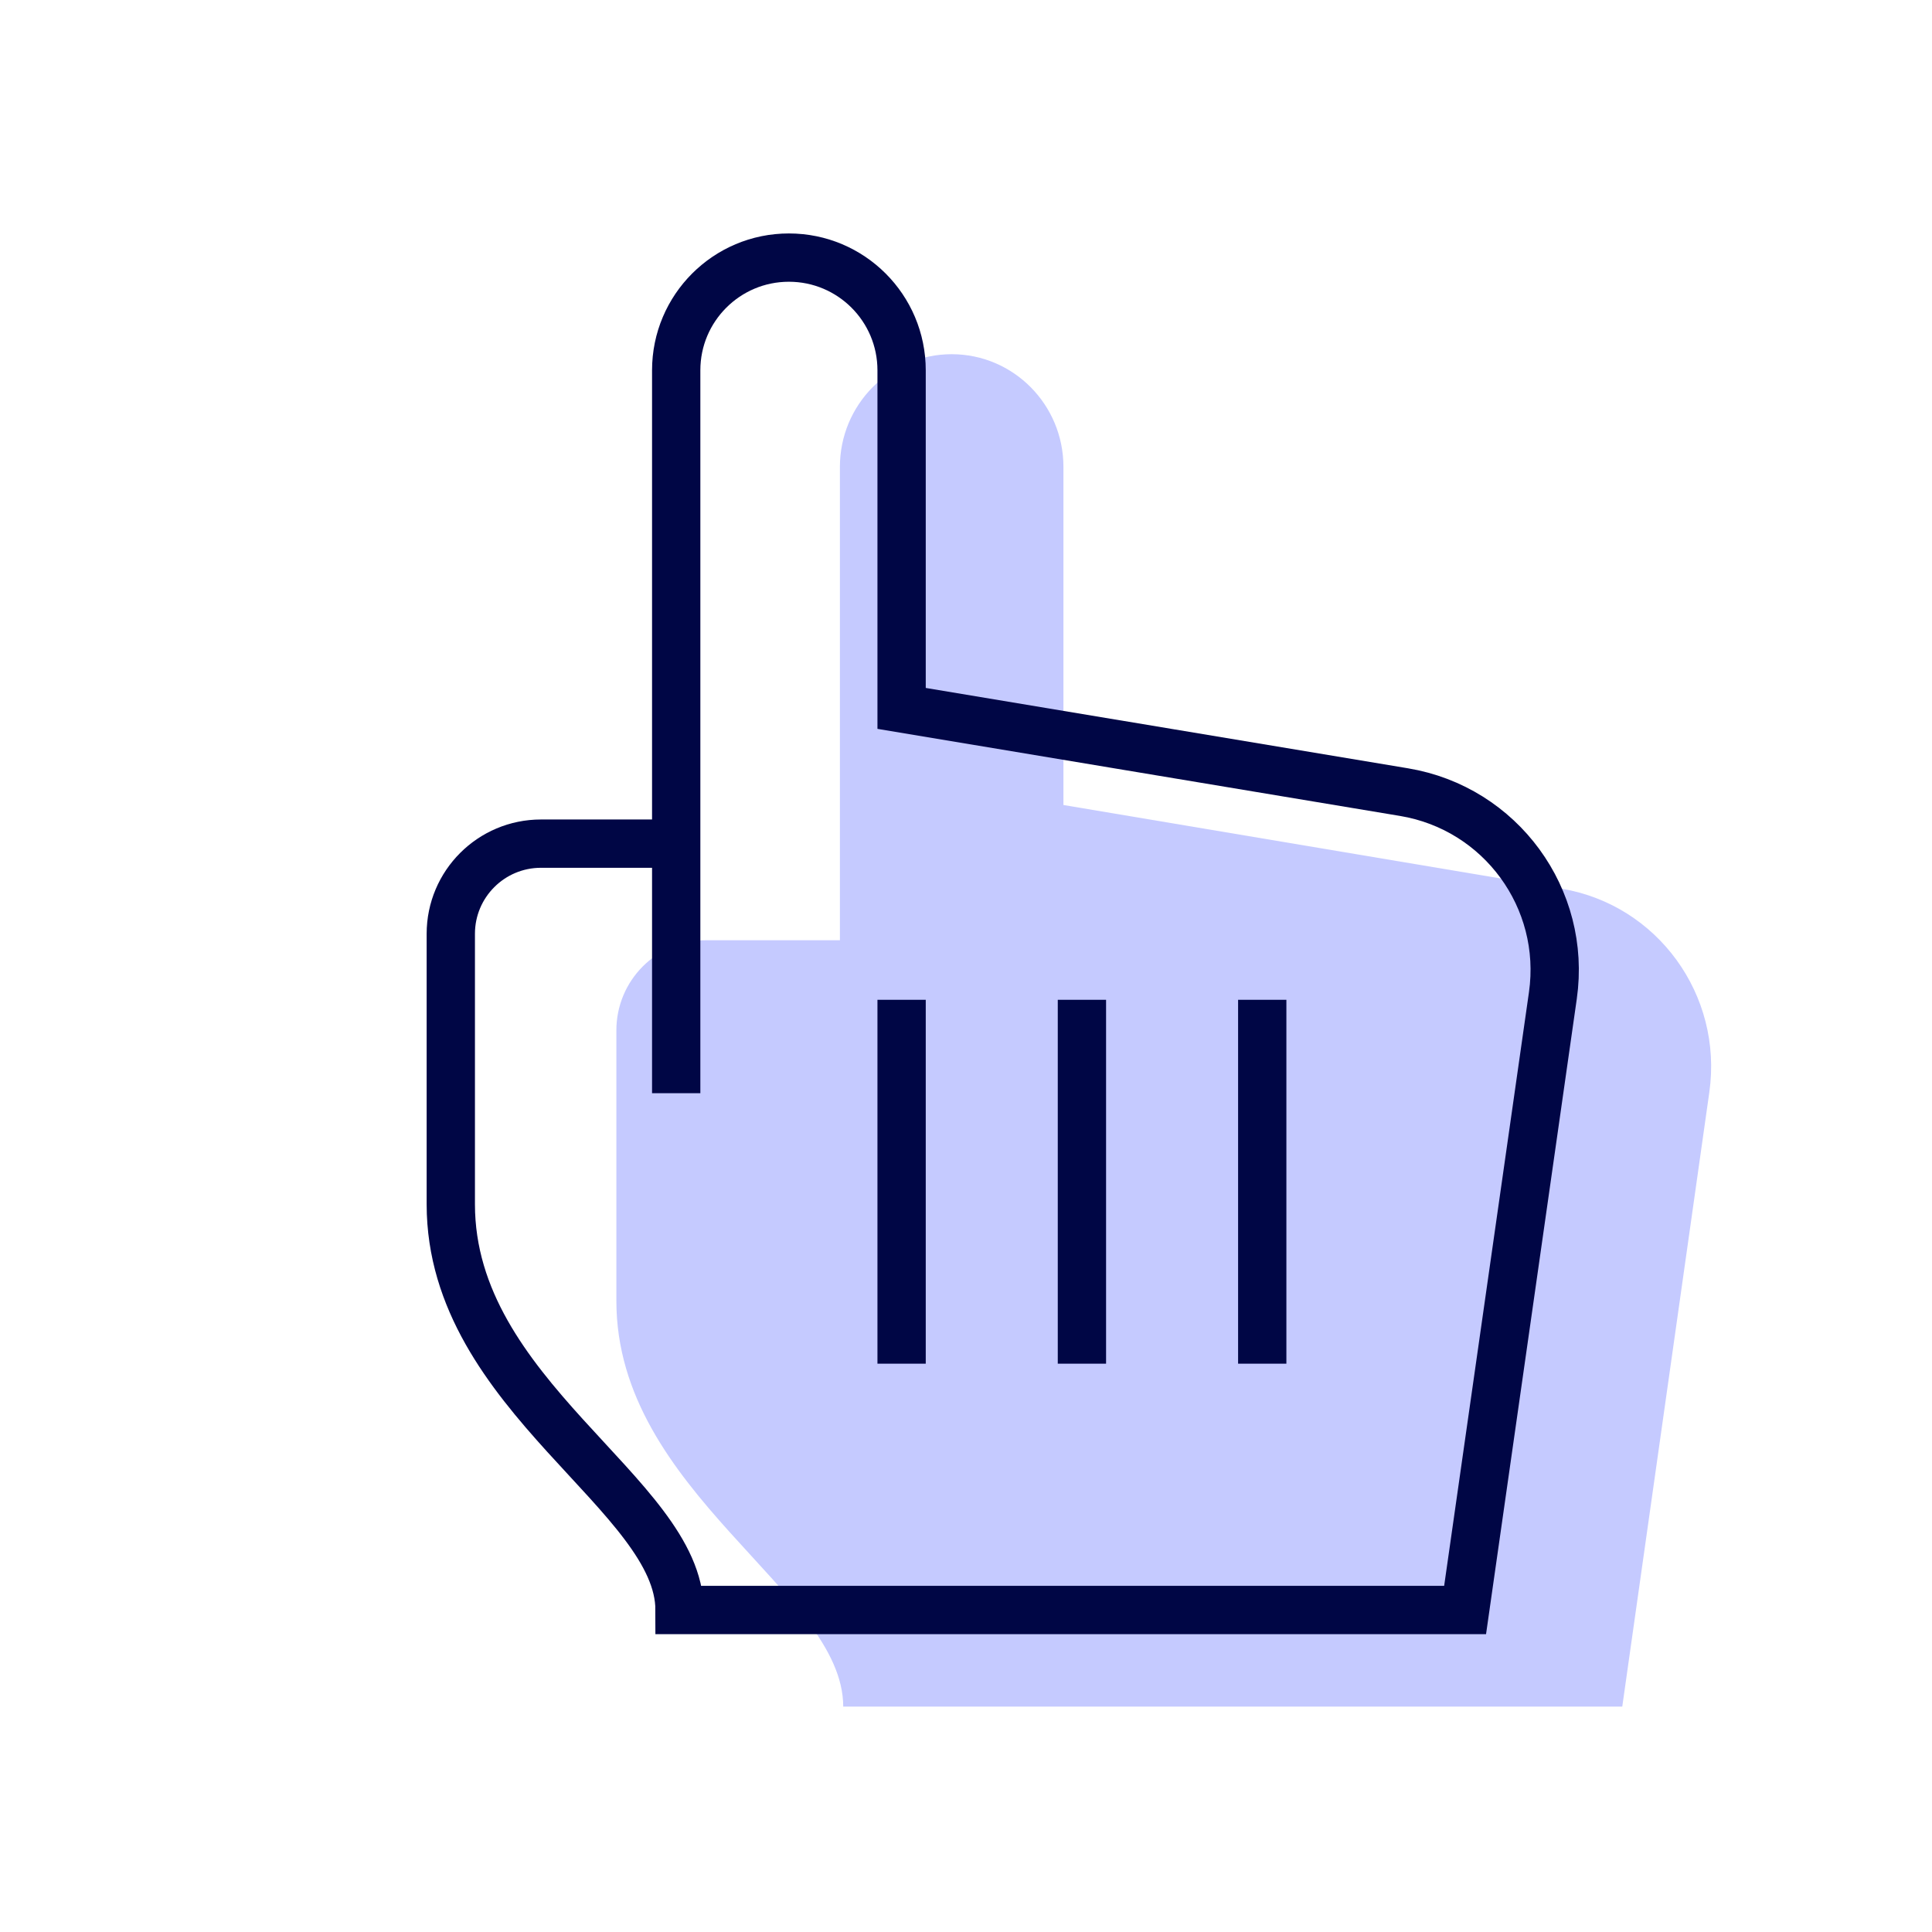 <svg xmlns="http://www.w3.org/2000/svg" width="60" height="60" viewBox="0 0 60 60">
    <g fill="none" fill-rule="evenodd">
        <path fill="#C5CAFF" d="M48.5 27.6L33.026 25V14.5c0-1.933-1.554-3.5-3.471-3.5s-3.471 1.567-3.471 3.5v14.7h-4.165c-1.534 0-2.777 1.254-2.777 2.8v8.4c0 5.95 7.045 9.012 7.045 12.6h24.194l2.704-19.083c.427-3.013-1.609-5.817-4.585-6.317z"/>
        <path stroke="#000645" stroke-linecap="square" stroke-width="1.5" d="M28 31.8L28 41.6M33.6 31.8L33.6 41.6M39.2 31.8L39.2 41.6M21 26.2L21 33.2M43.603 24.6L28 22V11.5C28 9.567 26.433 8 24.5 8h0C22.567 8 21 9.567 21 11.5v14.7h-4.2c-1.546 0-2.8 1.254-2.8 2.8v8.4c0 5.95 7.104 9.012 7.104 12.6H45.5l2.726-19.083c.43-3.013-1.622-5.817-4.623-6.317z"/>
    </g>
</svg>
